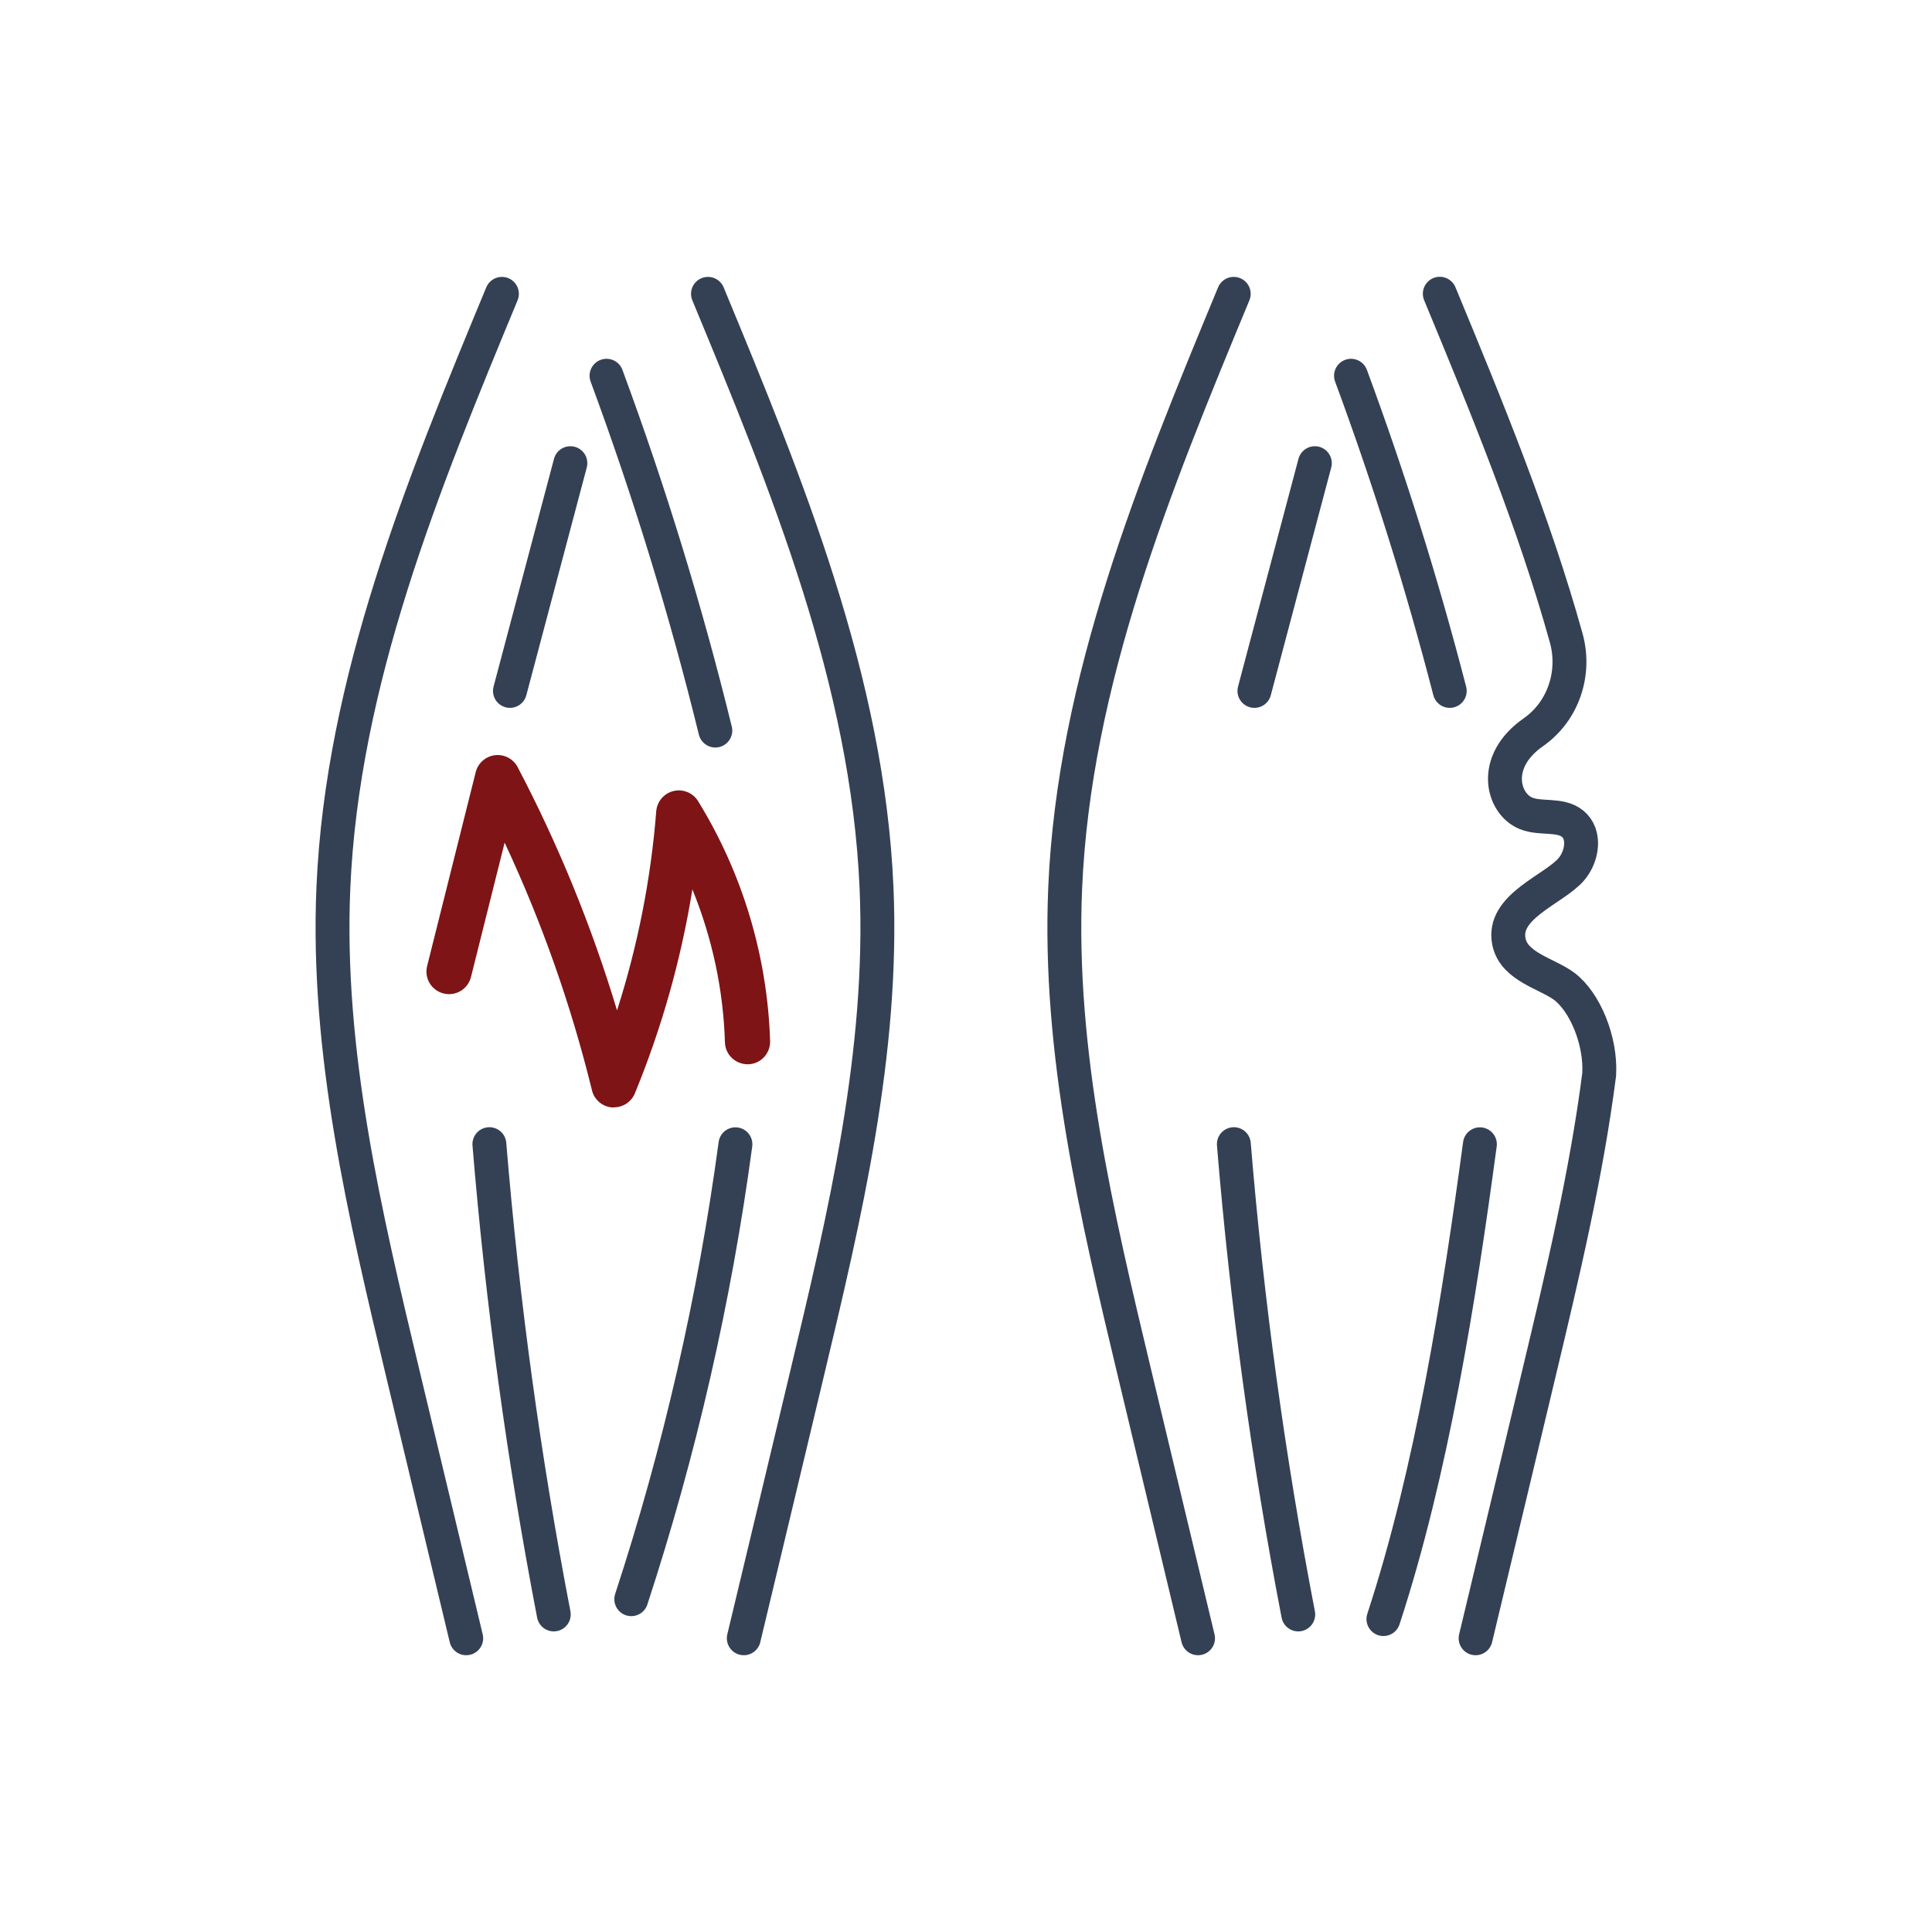 <svg viewBox="0 0 171.02 171.02" height="171.02" width="171.02" xmlns="http://www.w3.org/2000/svg" id="uuid-4e3cbd7e-35a4-45be-aba8-6267979550c4"><g id="uuid-864c8cb0-6b86-46ce-819a-4789ce04c5d0"><path stroke-width="3" stroke-linejoin="round" stroke-linecap="round" stroke="#344154" fill="none" d="M65.84,145.02c1.86-7.77,3.72-15.53,5.57-23.3,3.39-14.18,6.81-28.58,6.18-43.14-.79-18.3-7.91-35.65-14.92-52.57"></path><path stroke-width="3" stroke-linejoin="round" stroke-linecap="round" stroke="#344154" fill="none" d="M41.27,145.02c-1.86-7.77-3.72-15.53-5.58-23.3-3.39-14.18-6.81-28.58-6.18-43.14.79-18.3,7.91-35.65,14.92-52.57"></path><path stroke-width="0" fill="#7e1416" d="M54.34,98.03s-.1,0-.15,0c-.86-.06-1.59-.68-1.79-1.52-1.85-7.54-4.44-14.89-7.73-21.92l-2.98,11.9c-.27,1.07-1.35,1.72-2.43,1.45-1.07-.27-1.72-1.35-1.45-2.43l4.3-17.16c.2-.8.88-1.4,1.7-1.5.83-.1,1.62.32,2.01,1.05,3.61,6.88,6.56,14.1,8.8,21.54,1.83-5.72,3-11.63,3.47-17.63.07-.86.68-1.58,1.53-1.79.84-.2,1.72.16,2.17.89,3.94,6.39,6.14,13.73,6.38,21.24.03,1.1-.83,2.03-1.94,2.06-1.1.02-2.03-.83-2.06-1.94-.14-4.66-1.13-9.25-2.88-13.54-1,6.19-2.7,12.23-5.09,18.05-.31.75-1.04,1.24-1.85,1.24Z"></path><path stroke-width="3" stroke-linejoin="round" stroke-linecap="round" stroke="#344154" fill="none" d="M43.32,101.28c1.15,13.97,3.05,27.87,5.7,41.63"></path><path stroke-width="3" stroke-linejoin="round" stroke-linecap="round" stroke="#344154" fill="none" d="M55.88,141.56c4.29-13.1,7.38-26.6,9.22-40.27"></path><path stroke-width="3" stroke-linejoin="round" stroke-linecap="round" stroke="#344154" fill="none" d="M63.32,64.67c-2.61-10.64-5.83-21.13-9.63-31.41"></path><path stroke-width="3" stroke-linejoin="round" stroke-linecap="round" stroke="#344154" fill="none" d="M45.14,61.16c1.78-6.72,3.57-13.44,5.35-20.16"></path><path stroke-width="3" stroke-linejoin="round" stroke-linecap="round" stroke="#344154" fill="none" d="M106.05,145.02c-1.86-7.77-3.72-15.53-5.58-23.3-3.39-14.18-6.81-28.58-6.18-43.14.79-18.3,7.91-35.65,14.92-52.57"></path><path stroke-width="3" stroke-linejoin="round" stroke-linecap="round" stroke="#344154" fill="none" d="M130.62,145.02c1.86-7.77,3.72-15.53,5.57-23.3,2.1-8.79,4.22-17.67,5.37-26.61.17-3-1.27-6.44-3.11-7.81-1.53-1.13-4.39-1.7-4.87-3.9-.7-3.17,3.97-4.64,5.52-6.46.97-1.14,1.27-3.08.1-4.03-1.11-.89-2.79-.38-4.11-.91-2.09-.84-3.11-4.57.64-7.18,2.65-1.85,3.78-5.23,2.91-8.35-2.89-10.38-7.06-20.5-11.19-30.47"></path><path stroke-width="3" stroke-linejoin="round" stroke-linecap="round" stroke="#344154" fill="none" d="M109.22,101.28c1.15,13.97,3.05,27.87,5.7,41.63"></path><path stroke-width="3" stroke-linejoin="round" stroke-linecap="round" stroke="#344154" fill="none" d="M122.46,143.32c4.29-13.1,6.7-28.36,8.54-42.03"></path><path stroke-width="3" stroke-linejoin="round" stroke-linecap="round" stroke="#344154" fill="none" d="M128.33,61.16c-2.44-9.44-5.36-18.76-8.74-27.9"></path><path stroke-width="3" stroke-linejoin="round" stroke-linecap="round" stroke="#344154" fill="none" d="M111.04,61.16c1.78-6.72,3.57-13.44,5.35-20.16"></path><circle stroke-width="0" fill="none" r="85.51" cy="85.51" cx="85.51"></circle></g></svg>